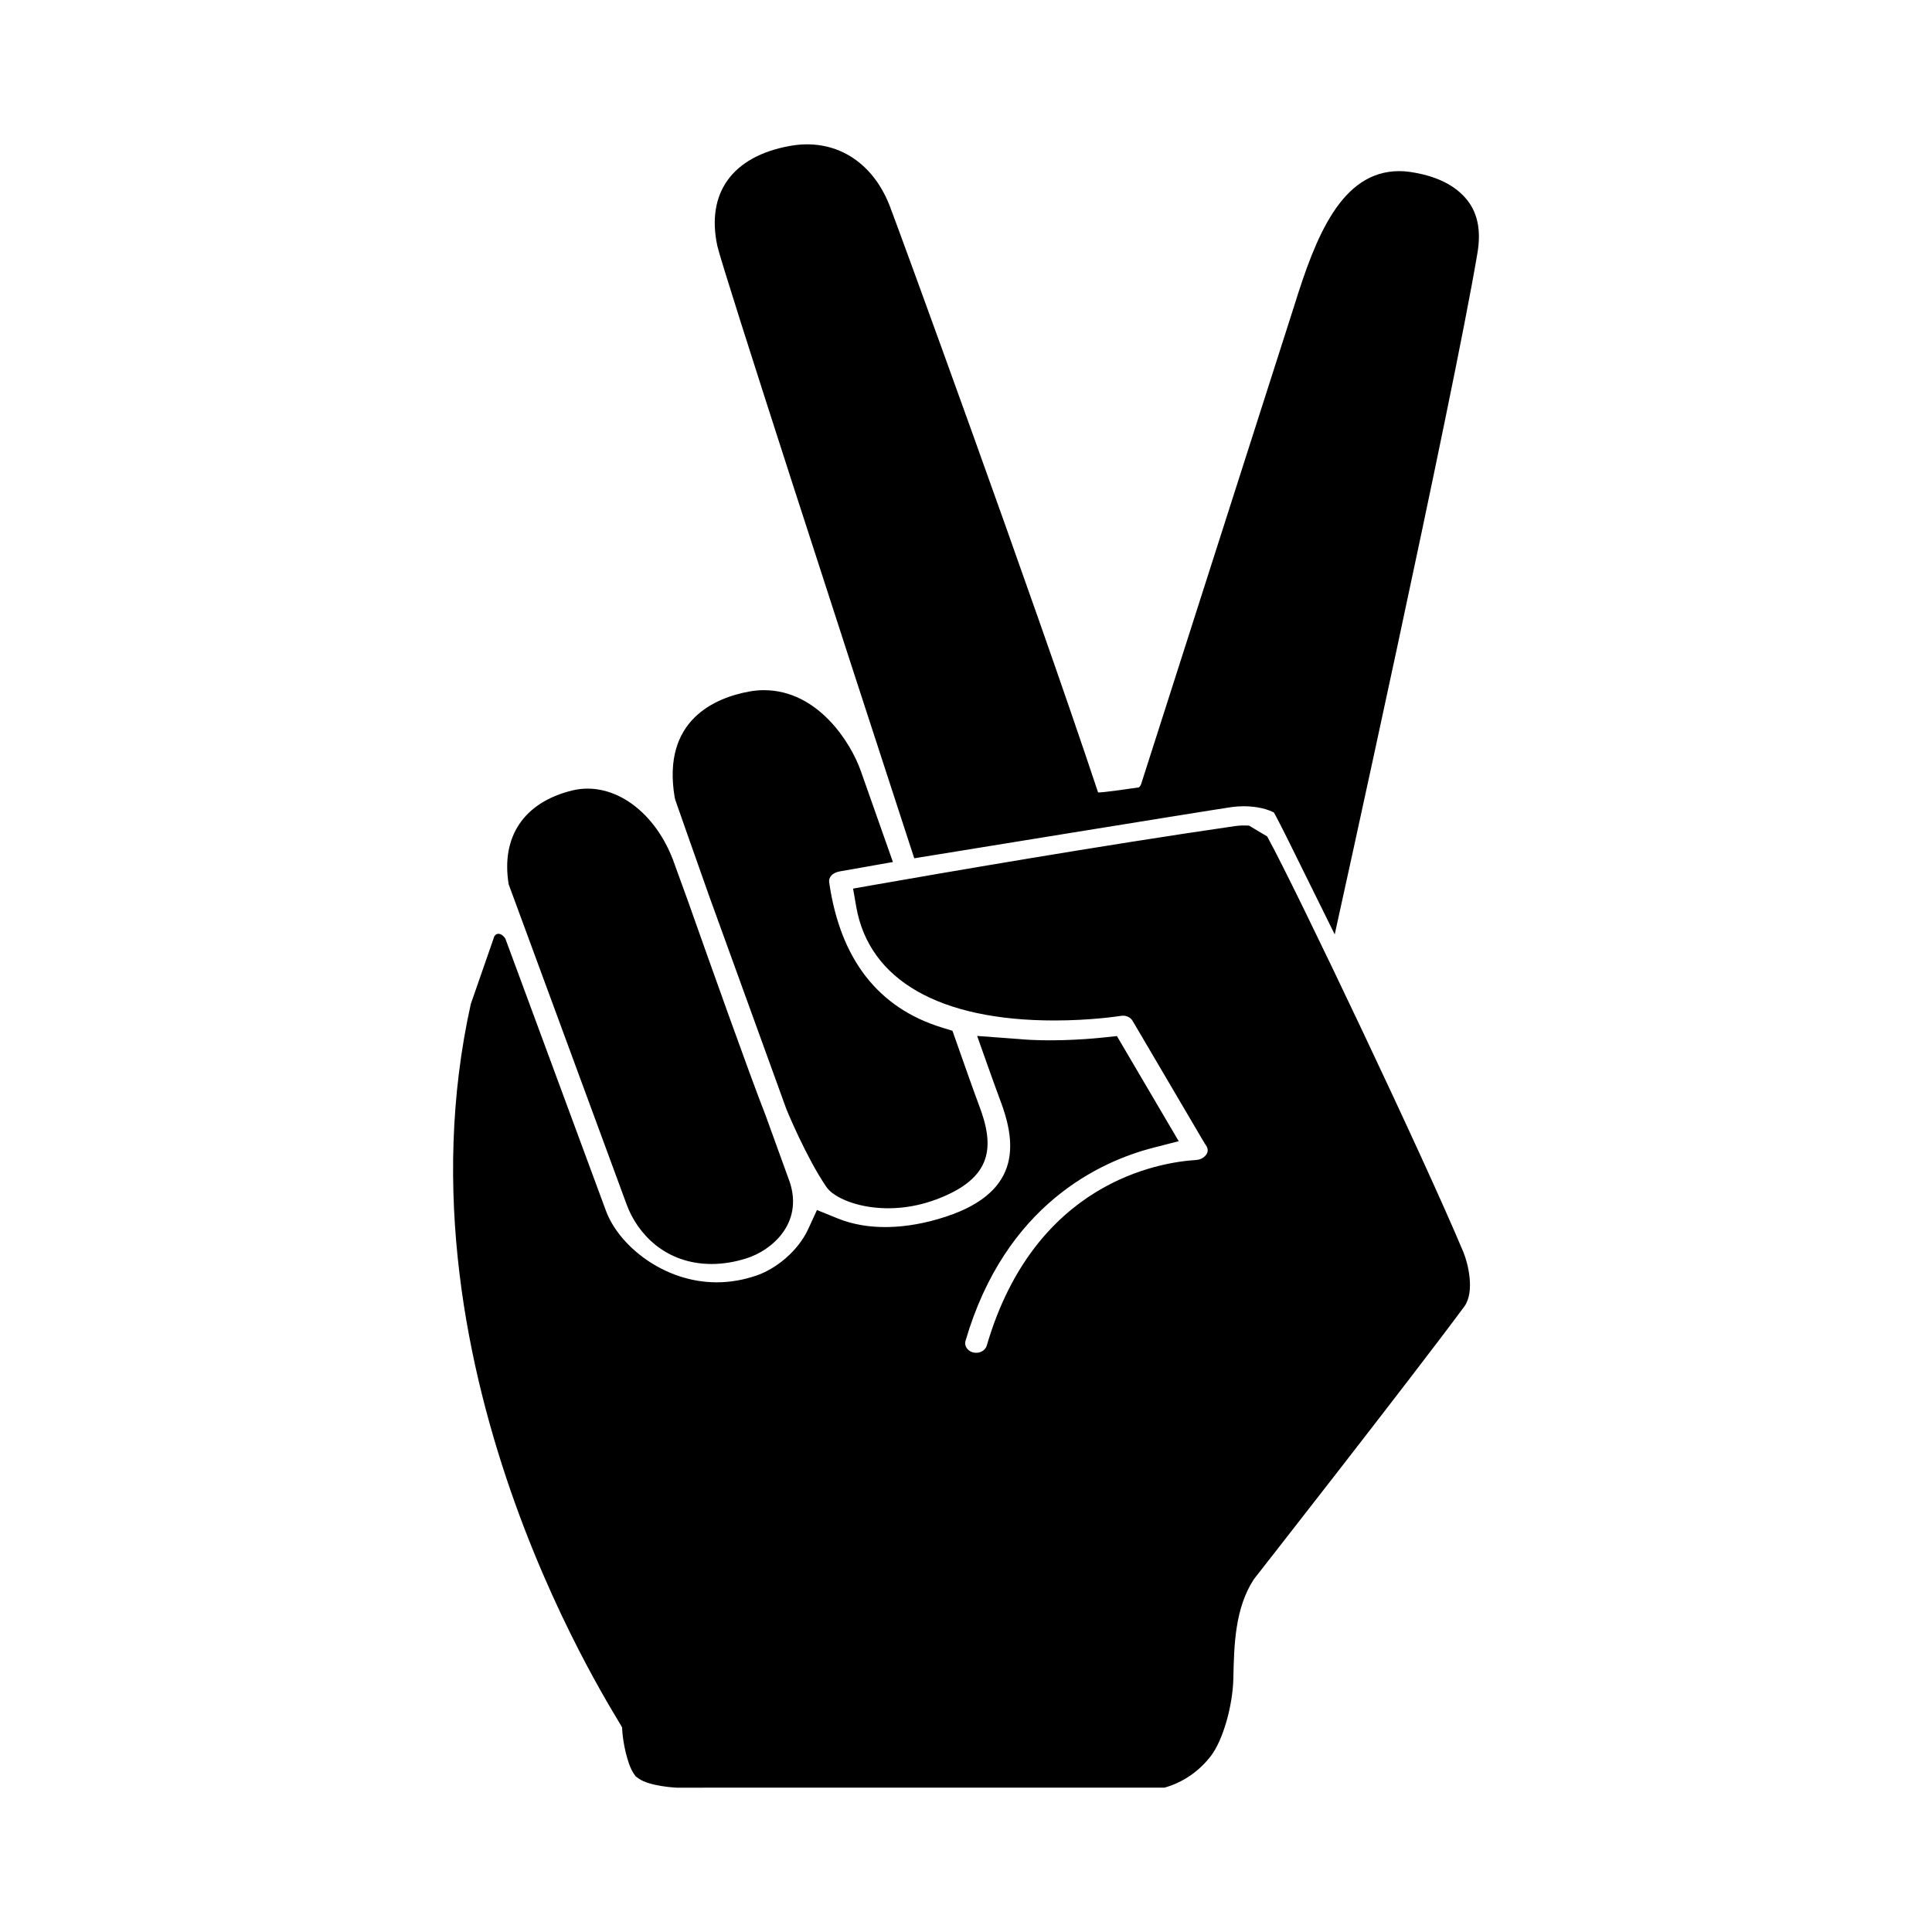 <?xml version="1.0" encoding="UTF-8"?>
<!-- Uploaded to: ICON Repo, www.svgrepo.com, Generator: ICON Repo Mixer Tools -->
<svg fill="#000000" width="800px" height="800px" version="1.1" viewBox="144 144 512 512" xmlns="http://www.w3.org/2000/svg">
 <path d="m323.48 617.75h-0.152c-0.074 0-7.203-0.332-10.117-2.449l-0.75-0.543-0.504-0.727c-1.668-2.398-2.973-8.379-3.102-12.242-0.207-1.215-61.973-93.055-40.09-191.71l6.082-17.492s0.258-1.359 1.559-1.082c0.891 0.188 1.535 1.273 1.535 1.273l26.637 72.078c3.449 9.324 15.375 18.973 29.352 18.973 3.613 0 7.238-0.637 10.781-1.883 4.664-1.648 10.652-6.086 13.512-12.309l2.281-4.969 5.559 2.254c7.805 3.168 17.949 3.027 28.672-0.516 20.633-6.812 18.391-20.34 14.137-31.367-0.594-1.551-1.953-5.34-3.352-9.273l-2.562-7.231 11.062 0.82c7.637 0.719 16.93 0.16 21.957-0.363l4.016-0.422 16.379 27.859-6.746 1.734c-14.051 3.613-39.203 15.059-49.75 51.172-0.262 0.887 0.086 1.586 0.316 1.926 0.227 0.336 0.762 0.938 1.777 1.164 1.605 0.363 3.16-0.52 3.535-1.832 12.645-43.281 45.68-48.586 55.508-49.184 1.605-0.098 3.027-1.281 3.039-2.527 0.012-0.637-0.262-1.113-0.488-1.41l-0.352-0.52-19.055-32.406c-0.5-0.852-1.48-1.379-2.57-1.379l-0.598 0.055c-0.797 0.125-8.012 1.215-17.566 1.215-30.477 0-49.125-10.711-52.512-30.156l-0.836-4.793 5.43-0.957c17.055-2.996 60.539-10.508 95.809-15.613 1.281-0.18 2.656-0.191 3.703-0.117l4.801 2.863c7.473 13.543 41.559 85.199 51.992 110.15 1.246 2.973 3.098 10.57 0.238 14.438-14.367 19.418-55.57 72.016-55.777 72.285-5.027 7.723-5.234 17.523-5.414 26.168-0.152 7.379-2.781 16.551-6.004 20.707-4.176 5.394-9.301 7.422-11.309 8.039l-0.938 0.293zm9.117-138.78c-12.309 0-19.695-8.102-22.496-15.684l-31.297-84.934c-2.07-12.66 4.062-21.723 16.82-24.867 10.883-2.648 22.328 5.613 27.156 19.559l3.473 9.566c5.891 16.641 16.367 46.109 20.602 56.875l6.457 17.824c3.582 11-4.867 18.047-11.406 20.137-3.16 1.012-6.301 1.523-9.309 1.523zm30.406-20.414c-5.297-7.754-10.352-20.016-10.57-20.535l-20.484-56.516c-4.504-12.707-8.117-23.023-8.957-25.426l-0.191-0.742c-3.5-20.656 10.902-26.465 19.805-28.086 1.266-0.23 2.555-0.348 3.828-0.348 14.375 0 23.086 13.992 25.68 21.391l8.52 24.152-14.113 2.488c-1.961 0.352-2.969 1.582-2.781 2.891 2.918 20.344 12.977 33.297 29.906 38.496l2.766 0.848 0.863 2.453c1.848 5.269 5.094 14.461 6.066 16.988 4.289 11.105 3.981 19.598-11.309 25.285-13.656 5.07-26.207 0.797-29.027-3.34zm134.71-66.93-10.125-20.484c-3.727-7.609-5.32-10.629-5.992-11.828-2.766-1.414-6.137-1.648-8.016-1.648-1.148 0-2.242 0.082-3.219 0.223-6.102 0.883-84.07 13.566-84.07 13.566l-1.473-4.492c-16.922-51.832-49.312-151.52-50.723-157.8-2.988-14.035 3.969-23.664 19.07-26.461 11.824-2.207 21.914 3.84 26.598 15.805 1.875 4.766 38.031 103.7 55.227 155.46 0.102 0.297 10.871-1.309 10.871-1.309 0.363-0.418 0.488-0.664 0.527-0.801l40.613-126.88c5.602-18.008 12.379-35.629 27.832-35.629 0.91 0 1.848 0.066 2.812 0.207 6.949 1.02 12.055 3.531 15.18 7.473 2.984 3.758 3.629 8.539 2.715 13.992-6.477 38.672-37.828 180.61-37.828 180.61z"/>
</svg>